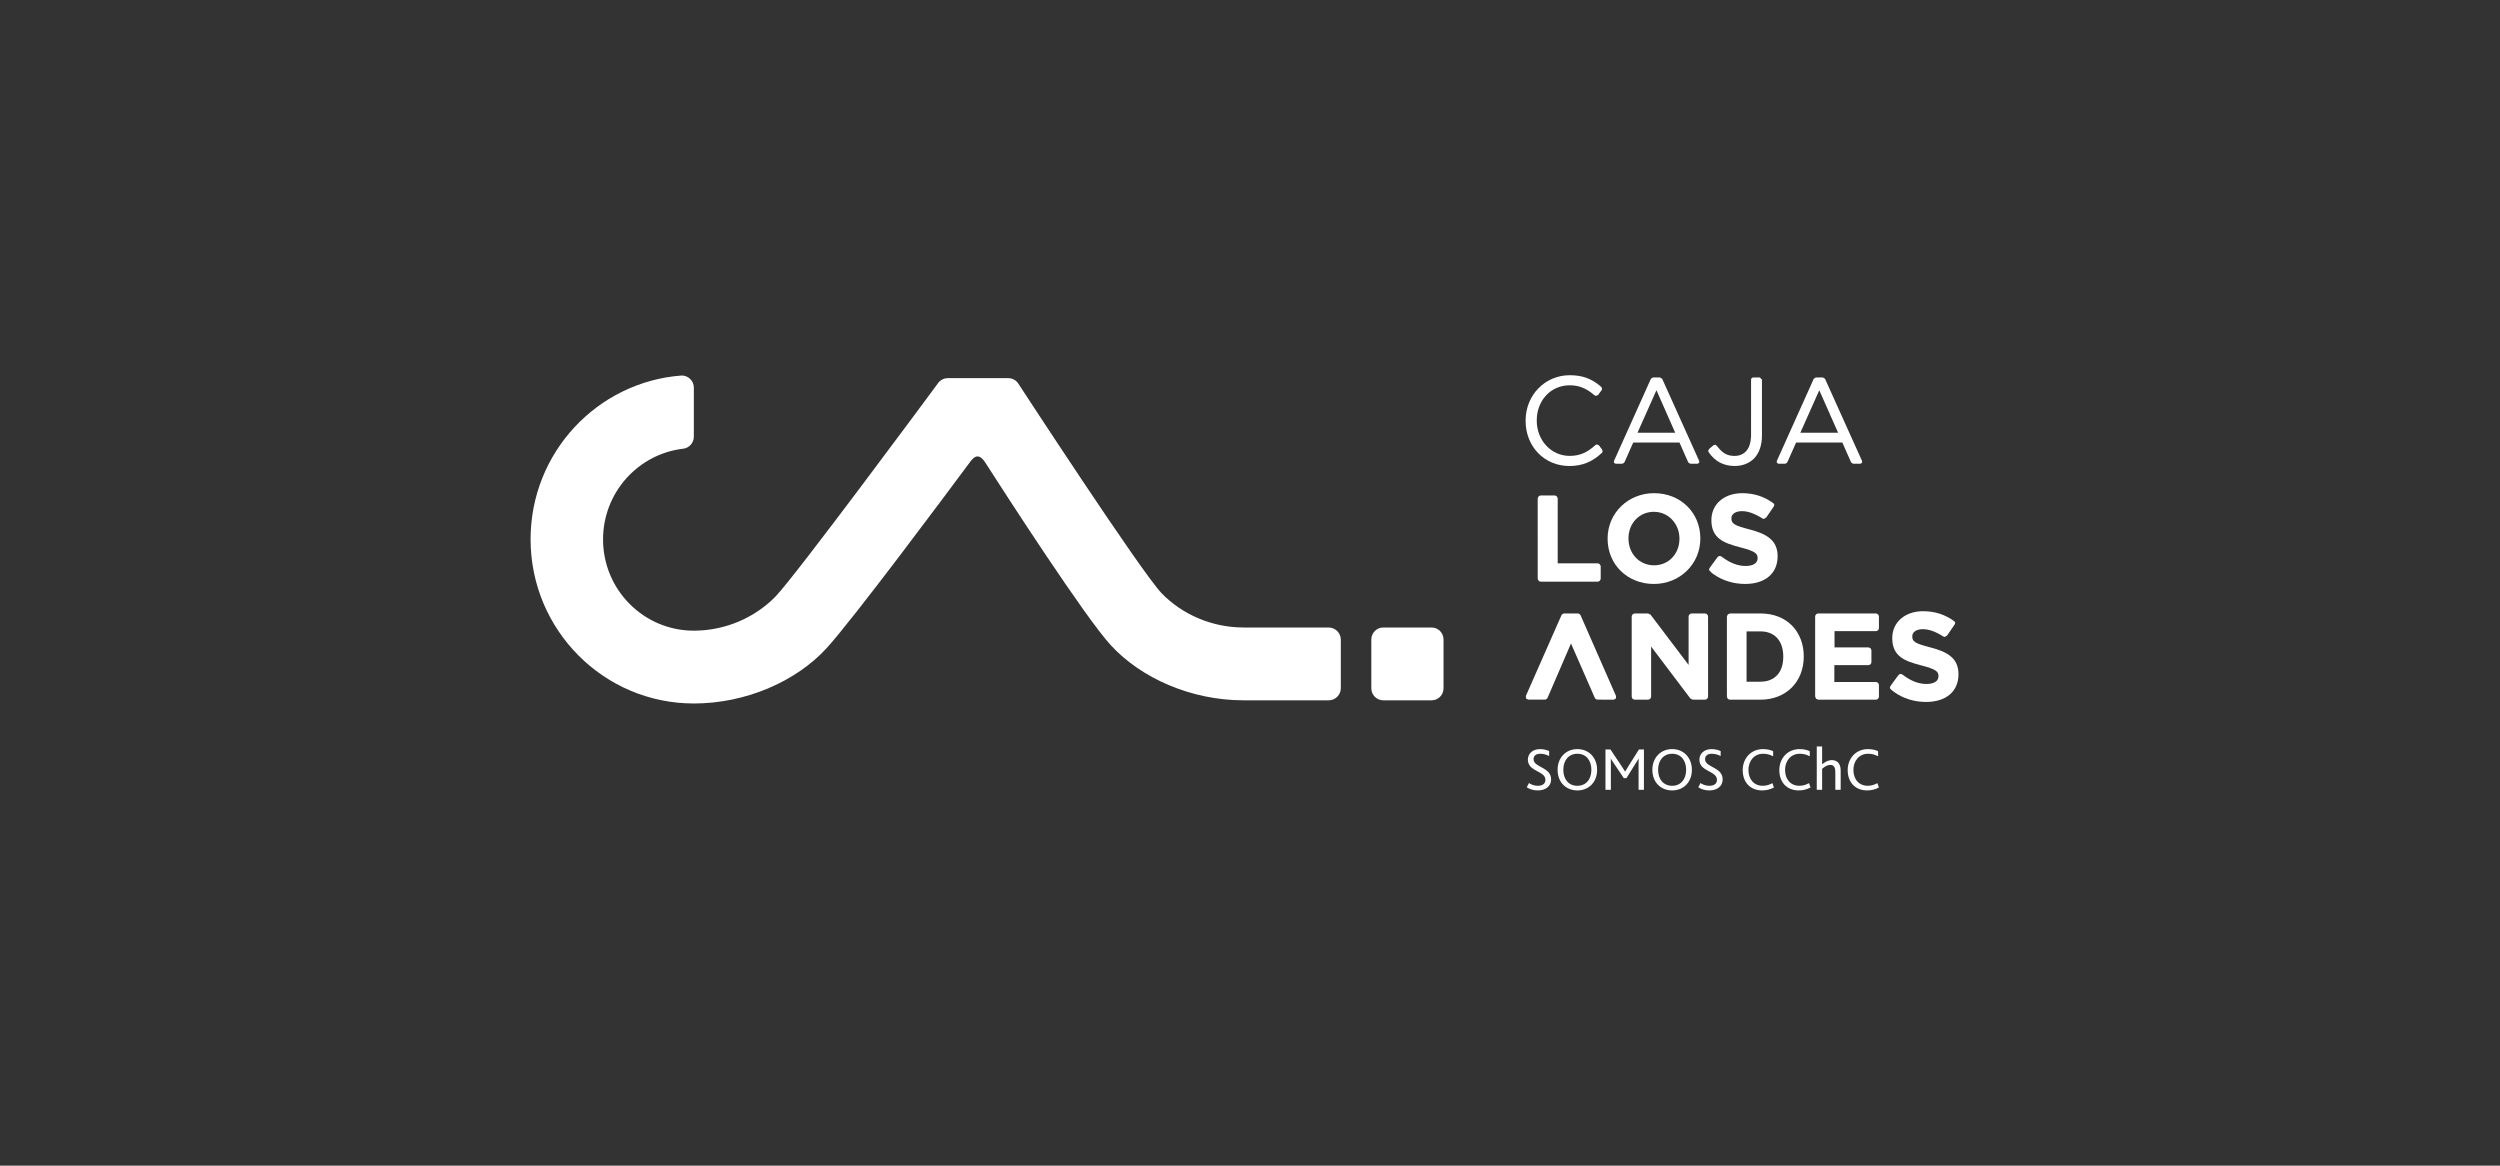 <svg width="163" height="76" viewBox="0 0 163 76" fill="none" xmlns="http://www.w3.org/2000/svg">
<rect x="0" y="0" width="163" height="76" fill="#333333" stroke="none"/>
<path d="M114.742 24.612H114.308C114.232 24.612 114.17 24.674 114.17 24.752C114.17 25.363 114.169 28.401 114.169 28.401L114.168 28.459L114.166 28.509L114.165 28.513C114.13 29.272 113.732 29.725 113.101 29.725C112.645 29.725 112.364 29.583 112.029 29.18L111.956 29.089L111.846 28.994L111.726 29.027L111.443 29.261L111.371 29.402L111.402 29.477C111.808 30.078 112.378 30.382 113.094 30.382C113.599 30.382 114.035 30.217 114.354 29.903C114.697 29.558 114.879 29.036 114.879 28.393V24.748L114.742 24.612Z" fill="white"/>
<path d="M109.968 28.236C109.298 26.754 108.541 25.076 108.374 24.699L108.238 24.613L107.77 24.612L107.639 24.698C107.385 25.267 105.716 28.98 105.227 30.064L105.233 30.179L105.336 30.234H105.74C105.821 30.234 105.895 30.186 105.928 30.111L106.485 28.855H109.503L110.056 30.108C110.089 30.185 110.166 30.234 110.249 30.234H110.681L110.784 30.178L110.792 30.064C110.623 29.687 110.312 28.998 109.968 28.236ZM109.224 28.213H106.765L108 25.443L109.224 28.213Z" fill="white"/>
<path d="M121.41 30.064C121.241 29.687 120.93 28.998 120.585 28.236C119.917 26.754 119.159 25.076 118.992 24.699L118.857 24.613L118.388 24.612L118.256 24.698C118.004 25.267 116.333 28.98 115.844 30.065L115.852 30.178L115.955 30.234H116.36C116.44 30.234 116.515 30.186 116.547 30.111L117.104 28.855H120.122L120.675 30.108C120.71 30.184 120.785 30.234 120.868 30.234H121.301L121.403 30.178L121.41 30.064ZM119.843 28.213H117.383L118.618 25.444L119.843 28.213Z" fill="white"/>
<path d="M104.431 29.278L104.352 29.172L104.244 29.026L104.097 28.976L104.019 29.022C103.468 29.521 102.982 29.724 102.34 29.724C101.138 29.724 100.196 28.713 100.196 27.422V27.407C100.196 26.104 101.118 25.121 102.34 25.121C102.934 25.121 103.418 25.31 103.912 25.733L103.915 25.735L103.93 25.747L104.034 25.813L104.187 25.762L104.439 25.422L104.452 25.299L104.35 25.178L104.344 25.174C103.75 24.677 103.153 24.464 102.347 24.464C100.733 24.464 99.469 25.764 99.469 27.424V27.439C99.469 29.117 100.695 30.383 102.322 30.383C103.155 30.383 103.807 30.122 104.436 29.534L104.489 29.464L104.466 29.329L104.431 29.278Z" fill="white"/>
<path d="M102.859 39.998H101.997C101.912 39.998 101.835 40.049 101.8 40.127C101.496 40.817 100.09 44.008 99.598 45.122L99.484 45.383L99.497 45.54L99.635 45.615H100.716C100.797 45.615 100.871 45.566 100.903 45.492L102.429 41.955L103.978 45.492C104.01 45.566 104.083 45.615 104.165 45.615L105.216 45.62L105.355 45.545L105.368 45.387C104.962 44.463 103.382 40.866 103.059 40.129C103.025 40.05 102.946 39.998 102.859 39.998Z" fill="white"/>
<path d="M122.301 39.998H118.551C118.439 39.998 118.348 40.089 118.348 40.202C118.348 40.654 118.35 42.004 118.348 42.809C118.35 43.743 118.349 44.842 118.348 45.414L118.408 45.559L118.551 45.619H122.305C122.417 45.619 122.507 45.528 122.507 45.416V44.671C122.507 44.557 122.416 44.465 122.302 44.465H119.599V43.366C119.84 43.366 121.314 43.367 121.817 43.367C121.927 43.367 122.017 43.276 122.017 43.162V42.417C122.017 42.303 121.926 42.212 121.814 42.212H119.611V41.152H122.301C122.415 41.152 122.507 41.059 122.507 40.944V40.206C122.507 40.092 122.415 39.998 122.301 39.998Z" fill="white"/>
<path d="M125.874 42.215C124.881 41.959 124.68 41.839 124.68 41.501V41.485C124.68 41.204 124.952 41.022 125.373 41.022C125.766 41.022 126.205 41.18 126.717 41.507L126.798 41.53L126.954 41.432C126.996 41.375 127.173 41.114 127.301 40.924C127.355 40.847 127.396 40.784 127.414 40.759C127.457 40.697 127.528 40.593 127.415 40.504C126.831 40.07 126.149 39.85 125.39 39.85C124.204 39.85 123.376 40.569 123.376 41.599V41.614C123.376 42.804 124.2 43.109 125.275 43.386C126.235 43.633 126.39 43.792 126.39 44.076V44.092C126.39 44.407 126.097 44.595 125.607 44.595C125.098 44.595 124.597 44.403 124.075 44.008L124.062 44C123.945 43.912 123.849 43.924 123.766 44.034C123.725 44.09 123.543 44.337 123.411 44.514L123.248 44.747L123.219 44.852C123.223 44.89 123.282 44.953 123.394 45.042L123.503 45.123C124.095 45.544 124.815 45.767 125.582 45.767C126.884 45.767 127.693 45.078 127.693 43.969V43.954C127.693 42.905 126.966 42.501 125.874 42.215Z" fill="white"/>
<path d="M111.162 39.998H110.305C110.19 39.998 110.096 40.093 110.096 40.209V43.352L107.619 40.08L107.457 39.998H106.593C106.479 39.998 106.387 40.091 106.387 40.204V45.415C106.387 45.527 106.478 45.619 106.591 45.619L107.449 45.618C107.562 45.618 107.653 45.526 107.653 45.413C107.653 44.679 107.653 42.62 107.653 42.155L110.211 45.54L110.372 45.62H111.163C111.275 45.62 111.366 45.529 111.366 45.417V40.203C111.366 40.09 111.274 39.998 111.162 39.998Z" fill="white"/>
<path d="M114.781 39.998H112.795L112.652 40.057L112.594 40.199C112.595 40.399 112.595 40.732 112.594 40.953V44.658C112.595 44.839 112.595 45.09 112.595 45.287L112.596 45.413C112.596 45.527 112.687 45.62 112.801 45.62L114.781 45.619C116.443 45.619 117.605 44.463 117.605 42.808V42.791C117.605 42.008 117.337 41.302 116.851 40.801C116.34 40.275 115.624 39.998 114.781 39.998ZM114.781 44.447H113.876V41.167H114.781C115.713 41.167 116.269 41.78 116.269 42.808V42.823C116.269 43.84 115.713 44.447 114.781 44.447Z" fill="white"/>
<path d="M104.158 36.729H101.562V32.514C101.562 32.398 101.468 32.303 101.352 32.303H100.468C100.352 32.303 100.258 32.398 100.258 32.515L100.259 37.716C100.259 37.832 100.354 37.926 100.47 37.926H104.159C104.273 37.926 104.366 37.832 104.366 37.717V36.939C104.366 36.823 104.274 36.729 104.158 36.729Z" fill="white"/>
<path d="M107.847 32.155C106.147 32.155 104.816 33.455 104.816 35.115V35.13C104.816 36.808 106.111 38.074 107.831 38.074C109.53 38.074 110.862 36.774 110.862 35.114V35.099C110.862 33.421 109.566 32.155 107.847 32.155ZM106.177 35.099C106.177 34.114 106.888 33.37 107.831 33.37C108.767 33.37 109.5 34.138 109.5 35.115V35.13C109.5 36.115 108.789 36.859 107.847 36.859C106.895 36.859 106.177 36.108 106.177 35.114V35.099Z" fill="white"/>
<path d="M114.081 34.521C113.087 34.265 112.887 34.145 112.887 33.806V33.791C112.887 33.509 113.159 33.327 113.581 33.327C113.973 33.327 114.412 33.485 114.925 33.812L115.005 33.835L115.161 33.737C115.199 33.685 115.35 33.463 115.473 33.283C115.541 33.182 115.6 33.096 115.622 33.065C115.664 33.002 115.735 32.898 115.622 32.81C115.038 32.375 114.356 32.155 113.597 32.155C112.411 32.155 111.583 32.874 111.583 33.905V33.92C111.583 35.11 112.407 35.415 113.483 35.691C114.442 35.938 114.597 36.098 114.597 36.382V36.4C114.597 36.714 114.305 36.902 113.814 36.902C113.306 36.902 112.804 36.709 112.282 36.315L112.269 36.306C112.152 36.219 112.055 36.232 111.973 36.34C111.932 36.396 111.75 36.644 111.618 36.822L111.456 37.053L111.426 37.159L111.601 37.348L111.636 37.374L111.711 37.43C112.303 37.851 113.023 38.073 113.789 38.073C115.092 38.073 115.9 37.384 115.9 36.276V36.261C115.9 35.213 115.173 34.808 114.081 34.521Z" fill="white"/>
<path d="M100.411 48.842C99.908 48.842 99.617 49.154 99.617 49.532C99.617 50.323 100.761 50.25 100.761 50.846C100.761 51.129 100.523 51.234 100.261 51.234C100.023 51.234 99.824 51.145 99.69 51.053L99.543 51.329C99.714 51.445 99.962 51.536 100.264 51.536C100.772 51.536 101.133 51.265 101.133 50.818C101.133 49.995 99.988 50.055 99.988 49.497C99.988 49.237 100.204 49.145 100.423 49.145C100.622 49.145 100.824 49.197 101.003 49.293V48.97C100.877 48.906 100.658 48.842 100.411 48.842Z" fill="#FDFDFD"/>
<path d="M102.844 51.234C102.293 51.234 101.928 50.825 101.928 50.191C101.928 49.56 102.293 49.145 102.844 49.145C103.425 49.145 103.758 49.589 103.758 50.191C103.758 50.825 103.393 51.234 102.844 51.234ZM102.844 48.841C102.1 48.841 101.555 49.392 101.555 50.191C101.555 51.006 102.104 51.536 102.844 51.536C103.576 51.536 104.132 51.01 104.132 50.191C104.132 49.405 103.599 48.841 102.844 48.841Z" fill="#FDFDFD"/>
<path d="M107.185 48.866H106.858L106.194 49.92C106.094 50.08 106.024 50.199 105.963 50.302H105.954C105.891 50.195 105.825 50.096 105.717 49.935L105.002 48.866H104.676V51.496H105.029V49.865C105.029 49.751 105.029 49.581 105.023 49.465H105.029C105.081 49.564 105.153 49.668 105.209 49.748L105.87 50.734H106.045L106.647 49.768C106.697 49.693 106.783 49.556 106.835 49.457H106.839C106.835 49.589 106.835 49.748 106.835 49.872V51.496H107.184L107.185 48.866Z" fill="#FDFDFD"/>
<path d="M109.026 51.234C108.473 51.234 108.108 50.825 108.108 50.191C108.108 49.56 108.473 49.145 109.026 49.145C109.604 49.145 109.937 49.589 109.937 50.191C109.937 50.825 109.572 51.234 109.026 51.234ZM109.026 48.841C108.28 48.841 107.734 49.392 107.734 50.191C107.734 51.006 108.283 51.536 109.026 51.536C109.755 51.536 110.311 51.01 110.311 50.191C110.311 49.405 109.779 48.841 109.026 48.841Z" fill="#FDFDFD"/>
<path d="M111.595 48.842C111.092 48.842 110.8 49.154 110.8 49.532C110.8 50.323 111.946 50.25 111.946 50.846C111.946 51.129 111.707 51.234 111.444 51.234C111.206 51.234 111.007 51.145 110.873 51.053L110.727 51.329C110.898 51.445 111.147 51.536 111.447 51.536C111.958 51.536 112.317 51.265 112.317 50.818C112.317 49.995 111.171 50.055 111.171 49.497C111.171 49.237 111.389 49.145 111.606 49.145C111.805 49.145 112.007 49.197 112.187 49.293V48.97C112.059 48.906 111.842 48.842 111.595 48.842Z" fill="#FDFDFD"/>
<path d="M114.95 48.841C114.157 48.841 113.625 49.449 113.625 50.211C113.625 50.982 114.093 51.535 114.896 51.535C115.141 51.535 115.398 51.484 115.661 51.345L115.562 51.061C115.378 51.16 115.182 51.233 114.934 51.233C114.358 51.233 113.998 50.81 113.998 50.196C113.998 49.62 114.363 49.145 114.958 49.145C115.22 49.145 115.423 49.212 115.609 49.312V48.981C115.471 48.906 115.232 48.841 114.95 48.841Z" fill="#FDFDFD"/>
<path d="M117.337 48.841C116.543 48.841 116.012 49.449 116.012 50.211C116.012 50.982 116.48 51.535 117.282 51.535C117.529 51.535 117.786 51.484 118.049 51.345L117.948 51.061C117.767 51.16 117.567 51.233 117.32 51.233C116.746 51.233 116.386 50.81 116.386 50.196C116.386 49.62 116.749 49.145 117.345 49.145C117.606 49.145 117.811 49.212 117.997 49.312V48.981C117.858 48.906 117.621 48.841 117.337 48.841Z" fill="#FDFDFD"/>
<path d="M118.802 48.67H118.453V51.496H118.802V50.127C118.965 49.982 119.147 49.871 119.337 49.871C119.595 49.871 119.663 50.08 119.663 50.346V51.496H120.012V50.231C120.012 49.735 119.734 49.559 119.441 49.559C119.199 49.559 118.988 49.676 118.802 49.836V48.67Z" fill="#FDFDFD"/>
<path d="M121.793 48.841C121 48.841 120.469 49.449 120.469 50.211C120.469 50.982 120.938 51.535 121.74 51.535C121.984 51.535 122.243 51.484 122.504 51.345L122.405 51.061C122.223 51.16 122.024 51.233 121.779 51.233C121.203 51.233 120.842 50.81 120.842 50.196C120.842 49.62 121.206 49.145 121.803 49.145C122.064 49.145 122.265 49.212 122.453 49.312V48.981C122.313 48.906 122.077 48.841 121.793 48.841Z" fill="#FDFDFD"/>
<path d="M93.347 40.914L90.183 40.913C89.756 40.915 89.41 41.266 89.41 41.695V44.878C89.41 45.308 89.756 45.657 90.183 45.66H93.347C93.774 45.657 94.118 45.308 94.118 44.878V41.695C94.118 41.266 93.774 40.917 93.347 40.914Z" fill="white"/>
<path d="M86.632 40.915H81.069V40.911C78.993 40.911 77.07 40.047 75.751 38.694C74.431 37.343 66.366 24.967 66.366 24.967C66.222 24.778 65.994 24.656 65.739 24.656H61.797C61.515 24.656 61.268 24.806 61.127 25.029C60.617 25.72 51.838 37.588 50.557 38.9C49.237 40.252 47.315 41.12 45.238 41.12C41.969 41.12 39.319 38.456 39.319 35.169C39.319 32.117 41.601 29.603 44.543 29.256C44.928 29.21 45.228 28.886 45.238 28.488V25.272C45.236 24.837 44.885 24.485 44.454 24.483C38.941 24.888 34.594 29.513 34.594 35.16C34.594 41.073 39.359 45.867 45.238 45.867C48.617 45.867 51.901 44.438 53.892 42.263C55.587 40.412 61.547 32.414 63.287 30.07C63.394 29.932 63.554 29.759 63.733 29.759C63.922 29.759 64.09 29.939 64.196 30.092C65.698 32.433 70.73 40.215 72.415 42.057C74.402 44.228 77.676 45.654 81.047 45.66H86.632C87.067 45.66 87.421 45.308 87.421 44.87V41.708C87.421 41.269 87.067 40.915 86.632 40.915Z" fill="white"/>
</svg>
